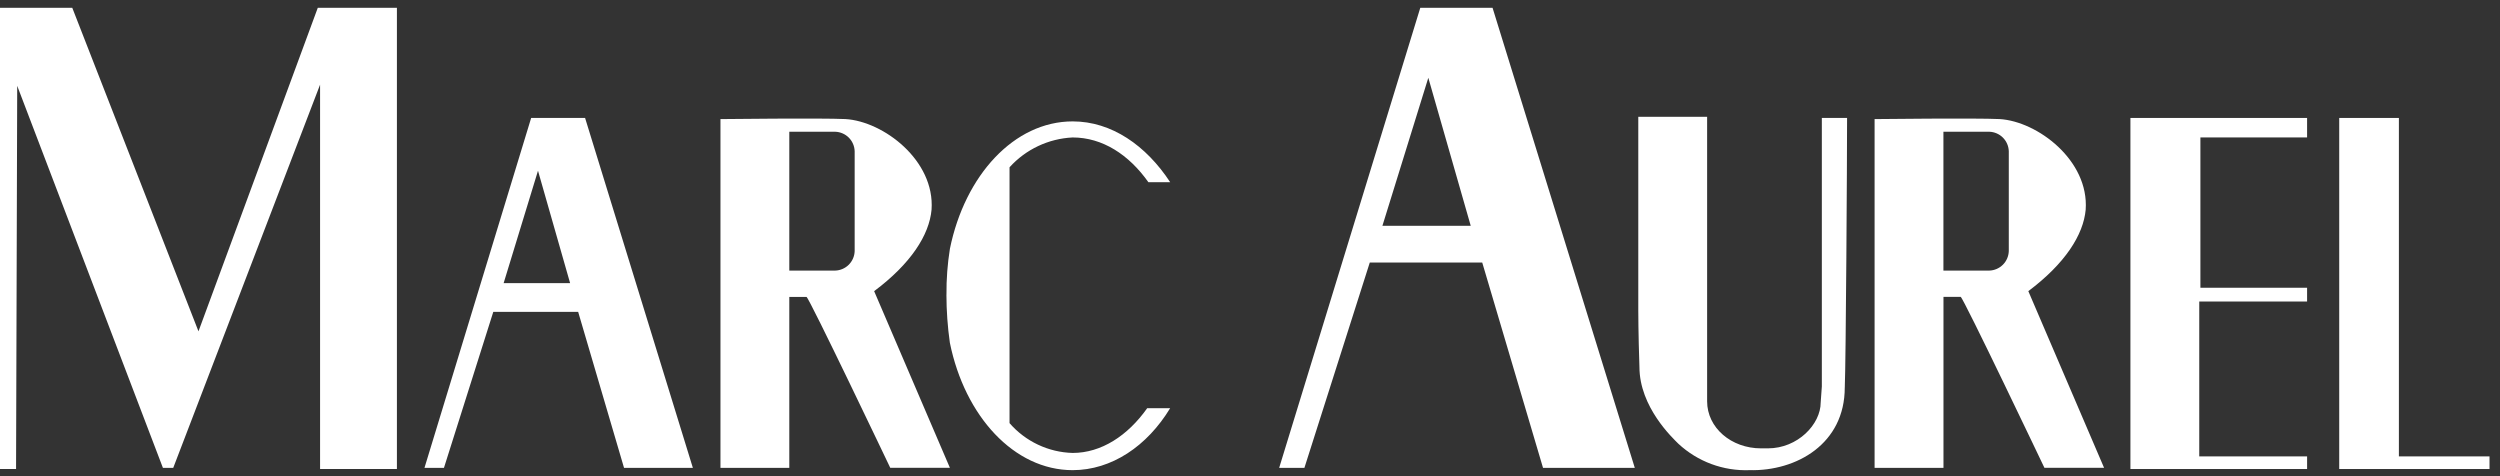<?xml version="1.0" encoding="UTF-8"?> <svg xmlns="http://www.w3.org/2000/svg" width="231" height="44" viewBox="0 0 231 44" fill="none"><rect x="0" y="0" width="231" height="44" fill="#333333" stroke="none"/><path d="M29.363 0.722L18.339 30.615L6.678 0.722H0V43.336H1.484L1.59 7.93L15.053 43.23H16.007L29.575 7.822V43.336H36.675V0.722H29.363Z" fill="white"></path><path d="M49.711 15.775L52.679 26.164H46.535L49.711 15.775ZM49.079 10.899L39.221 43.231H41.021L45.581 28.814H53.421L57.661 43.231H64.021L54.062 10.899H49.079Z" fill="white"></path><path d="M66.783 11.002C66.783 11.002 75.899 10.896 78.126 11.002C81.626 11.214 86.394 14.818 86.076 19.376C85.864 21.711 84.171 24.361 80.771 26.902L87.771 43.227H82.26C82.26 43.227 74.733 27.435 74.521 27.435H72.931V43.23H66.571V11.002H66.783ZM73.037 25.002H77.171C77.644 24.988 78.093 24.793 78.428 24.459C78.762 24.124 78.957 23.675 78.971 23.202V13.973C78.957 13.5 78.762 13.051 78.428 12.716C78.093 12.382 77.644 12.188 77.171 12.173H72.931V25.002H73.037Z" fill="white"></path><path d="M87.454 27.224C87.441 25.805 87.548 24.386 87.772 22.984C89.154 16.199 93.708 11.217 99.115 11.217C102.715 11.217 105.899 13.443 108.125 16.835H106.111C104.311 14.291 101.871 12.701 99.111 12.701C98.005 12.754 96.921 13.025 95.921 13.498C94.92 13.97 94.023 14.636 93.281 15.457V39.096C94.009 39.934 94.903 40.612 95.907 41.086C96.91 41.561 98.001 41.822 99.111 41.852C101.761 41.852 104.199 40.262 106.001 37.718H108.121C106.001 41.218 102.715 43.442 99.111 43.442C93.705 43.442 89.147 38.46 87.768 31.675C87.558 30.201 87.452 28.713 87.45 27.223" fill="white"></path><path d="M131.976 7.188L135.895 20.863H127.735L131.976 7.188ZM131.234 0.722L118.195 43.23H120.527L126.569 24.255H136.957L142.575 43.23H151.055L137.912 0.722H131.234Z" fill="white"></path><path d="M170.456 35.81C170.456 41.004 166.004 43.548 161.656 43.442C159.229 43.533 156.865 42.656 155.084 41.004C154.554 40.474 151.484 37.612 151.484 33.904C151.378 30.83 151.378 28.71 151.378 28.71V10.793H157.738V37.082C157.738 39.52 159.964 41.428 162.72 41.428H163.356C166.112 41.428 168.232 39.202 168.232 37.188L168.338 35.704V10.899H170.67C170.67 14.609 170.564 33.266 170.458 35.81" fill="white"></path><path d="M173.424 11.002C173.424 11.002 182.54 10.896 184.767 11.002C188.267 11.214 193.035 14.818 192.717 19.376C192.505 21.708 190.809 24.358 187.417 26.902L194.417 43.227H188.905C188.905 43.227 181.379 27.432 181.167 27.432H179.577V43.23H173.212V11.002H173.424ZM179.678 25.002H183.812C184.285 24.988 184.734 24.793 185.069 24.459C185.403 24.124 185.597 23.675 185.612 23.202V13.973C185.597 13.5 185.403 13.051 185.069 12.716C184.734 12.382 184.285 12.188 183.812 12.173H179.572V25.002H179.678Z" fill="white"></path><path d="M196.851 10.899V43.337H213.176V42.171H203.211V27.86H213.175V26.588H203.317V12.699H213.175V10.899H196.851Z" fill="white"></path><path d="M216.144 10.899V43.337H230.031V42.171H221.657V10.899H216.144Z" fill="white"></path></svg> 